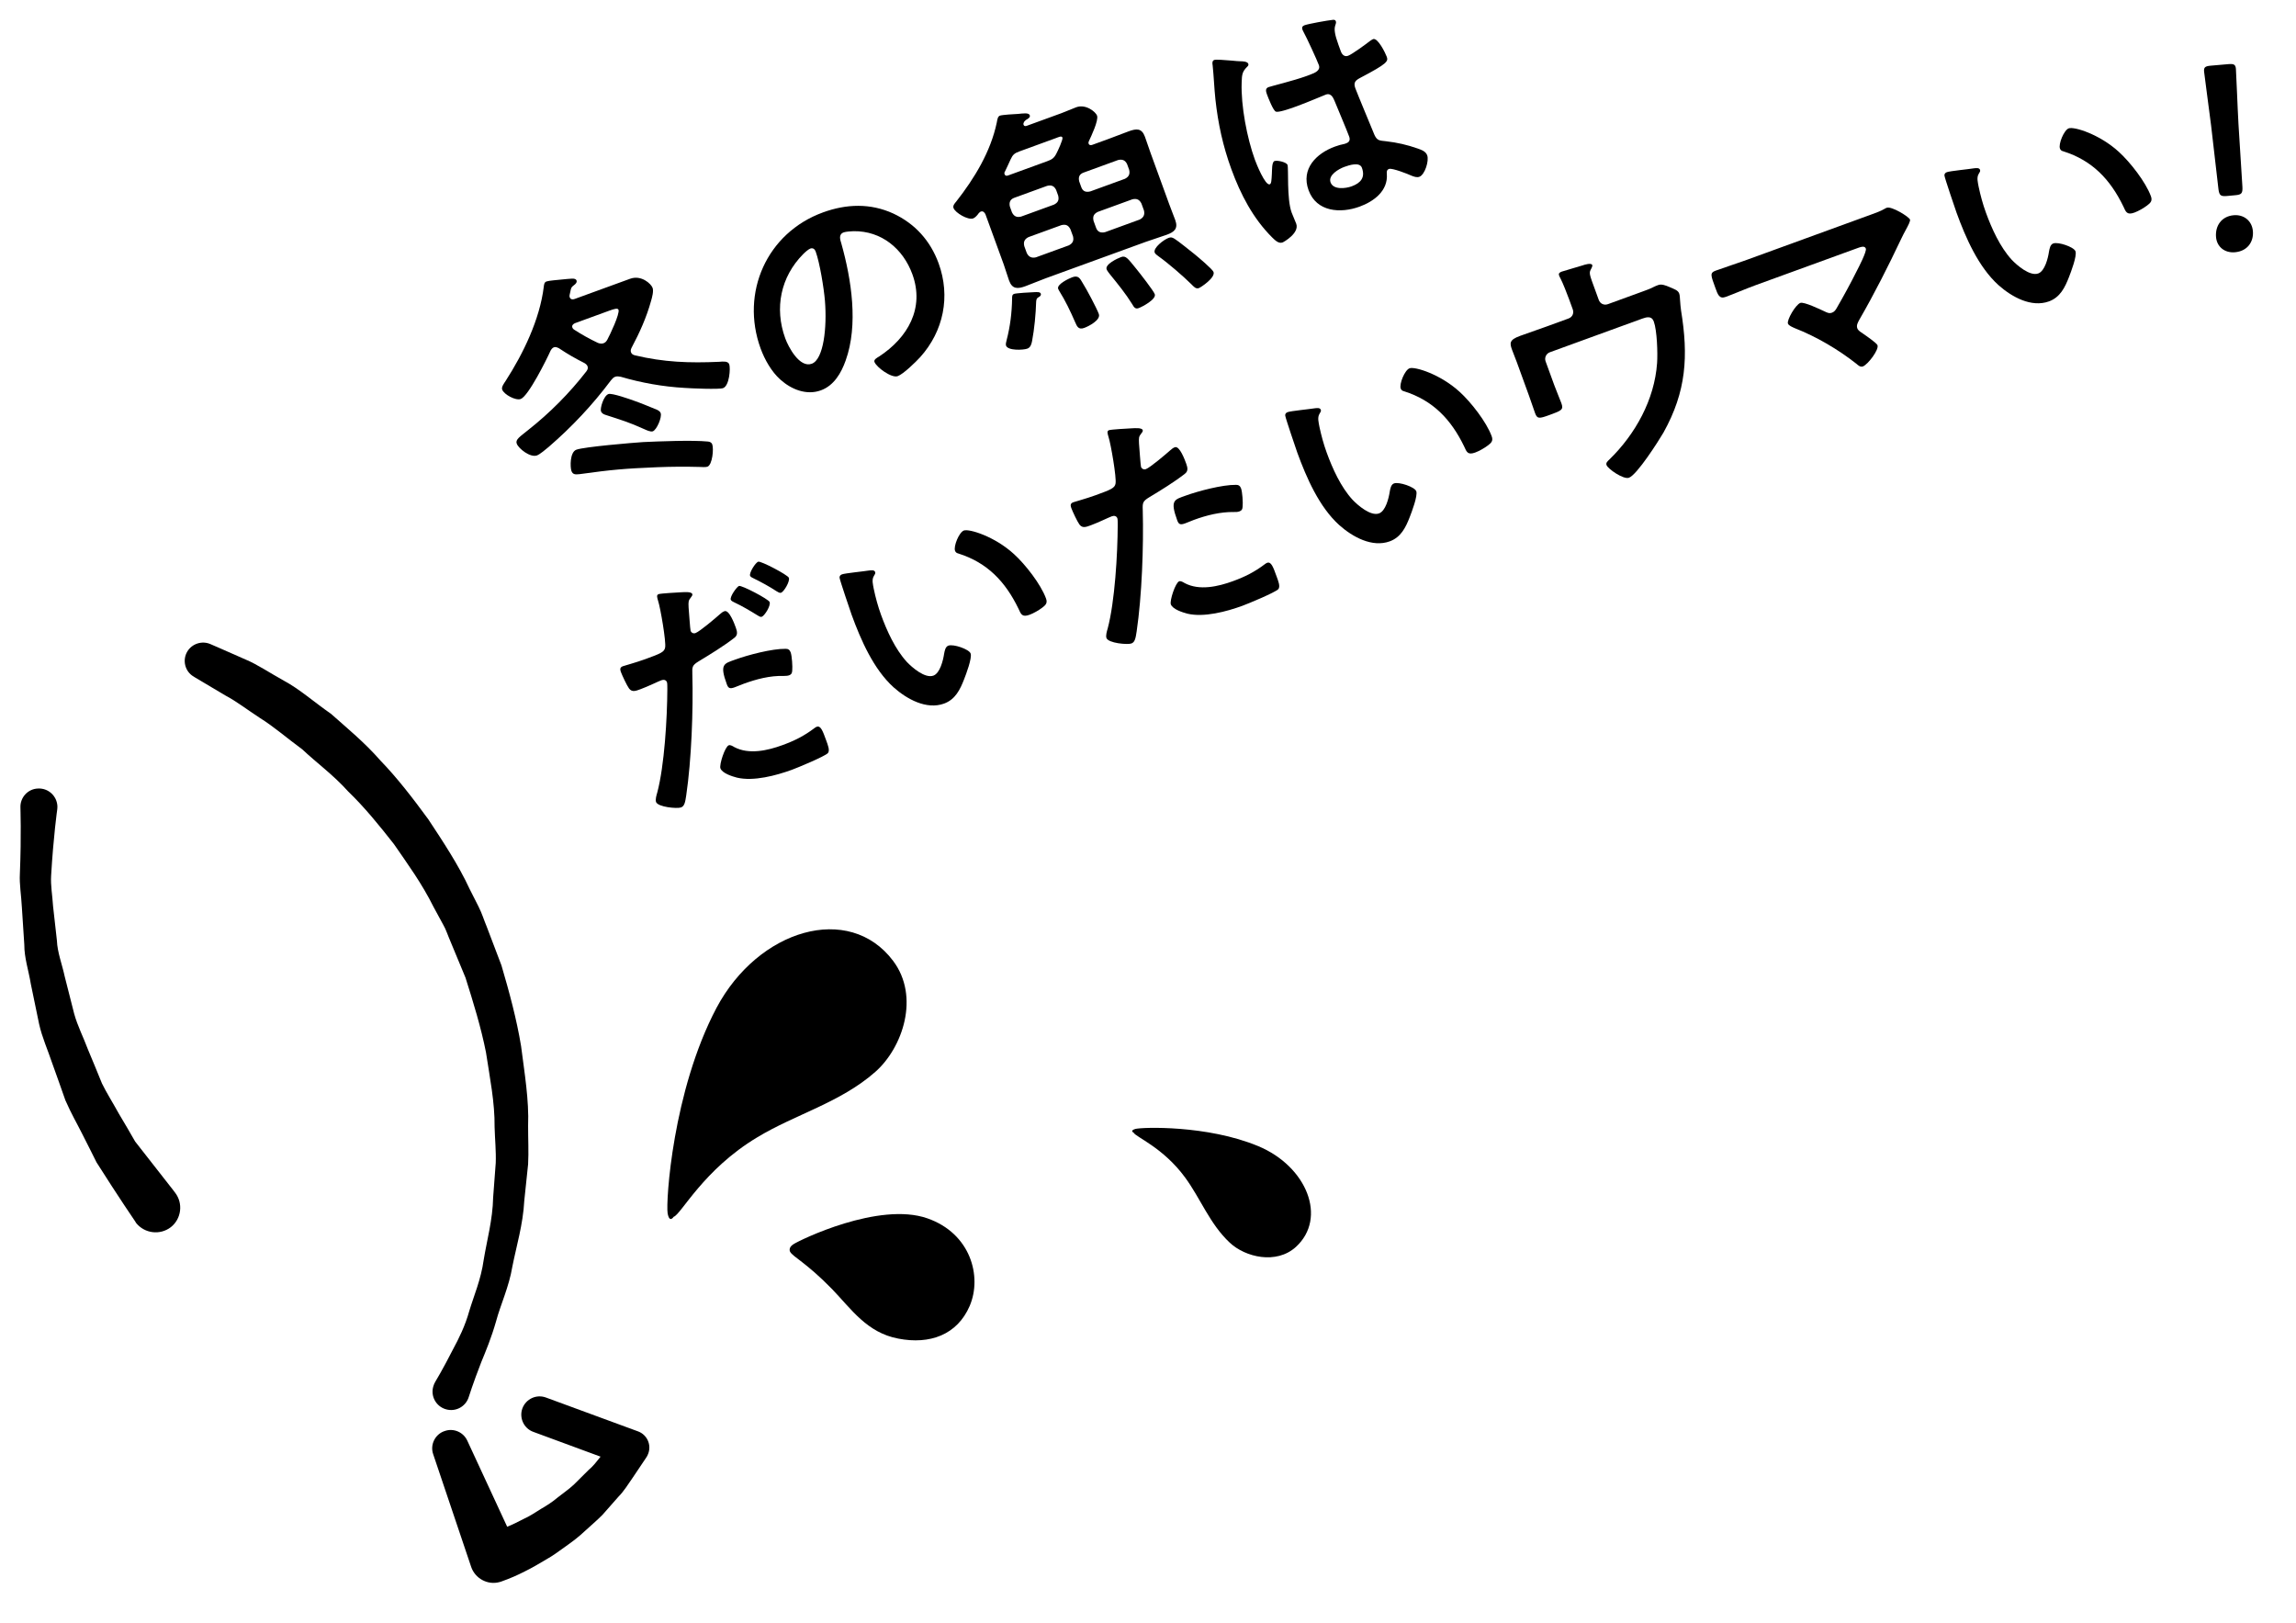<?xml version="1.0" encoding="utf-8"?>
<!-- Generator: Adobe Illustrator 25.2.1, SVG Export Plug-In . SVG Version: 6.00 Build 0)  -->
<svg version="1.1" id="_x31_" xmlns="http://www.w3.org/2000/svg" xmlns:xlink="http://www.w3.org/1999/xlink" x="0px" y="0px"
	 viewBox="0 0 116 82" style="enable-background:new 0 0 116 82;" xml:space="preserve">
<g>
	<g>
		<g>
			<path d="M39.916,63.23c0.14,0.266,0.783,0.522,2.121,1.889
				c0.974,1.01,1.762,2.206,3.351,2.504c1.58,0.307,2.972-0.184,3.605-1.655
				c0.635-1.491,0.044-3.661-2.141-4.422c-2.45-0.855-6.461,1.104-6.768,1.31
				C39.807,63.029,39.916,63.23,39.916,63.23z"/>
			<path d="M34.034,61.469c0.377-0.114,1.498-2.385,4.231-4.019
				c1.916-1.16,4.19-1.744,5.959-3.303c1.377-1.213,2.266-3.796,0.896-5.611
				c-2.221-2.948-6.809-1.595-8.921,2.38c-2.218,4.197-2.564,9.793-2.469,10.371
				C33.821,61.812,34.034,61.469,34.034,61.469z"/>
			<path d="M57.274,57.218c0.089,0.213,1.484,0.744,2.595,2.257
				c0.78,1.056,1.249,2.356,2.262,3.301c0.785,0.737,2.353,1.111,3.339,0.217
				c1.602-1.464,0.553-4.074-1.902-5.094c-2.578-1.073-5.872-0.959-6.208-0.868
				C57.062,57.119,57.274,57.218,57.274,57.218z"/>
			<g>
				<path d="M21.993,69.8c0,0,0.36-0.587,0.896-1.64
					c0.29-0.536,0.611-1.177,0.821-1.936c0.23-0.766,0.59-1.585,0.727-2.576
					c0.159-0.979,0.454-2.02,0.478-3.156c0.044-0.568,0.085-1.145,0.131-1.747
					c0.022-0.585-0.041-1.194-0.058-1.812c0.015-1.237-0.241-2.491-0.435-3.77
					c-0.249-1.261-0.64-2.525-1.034-3.772l-0.751-1.81
					c-0.126-0.285-0.244-0.65-0.372-0.86l-0.483-0.889
					c-0.614-1.232-1.322-2.189-2.008-3.187c-0.756-0.966-1.5-1.878-2.312-2.66
					c-0.742-0.831-1.616-1.464-2.32-2.129c-0.788-0.578-1.462-1.167-2.139-1.585
					c-0.667-0.437-1.215-0.858-1.723-1.124c-0.988-0.587-1.551-0.921-1.551-0.921
					l-0.072-0.046c-0.445-0.254-0.585-0.831-0.326-1.266
					c0.244-0.406,0.752-0.56,1.174-0.374c0,0,0.64,0.275,1.774,0.778
					c0.573,0.237,1.199,0.662,1.95,1.078c0.766,0.411,1.498,1.061,2.373,1.672
					c0.79,0.706,1.691,1.438,2.489,2.354c0.853,0.882,1.633,1.897,2.416,2.965
					c0.735,1.112,1.535,2.32,2.083,3.511l0.452,0.892
					c0.193,0.382,0.27,0.672,0.413,1.01l0.749,1.969
					c0.396,1.346,0.768,2.719,0.991,4.076c0.174,1.37,0.406,2.718,0.355,4.033
					c-0.002,0.655,0.034,1.302,0,1.935c-0.07,0.624-0.13,1.249-0.193,1.841
					c-0.063,1.206-0.401,2.305-0.602,3.327c-0.171,1.036-0.604,1.938-0.824,2.769
					c-0.241,0.843-0.519,1.505-0.746,2.056c-0.428,1.102-0.631,1.757-0.631,1.757
					c-0.147,0.495-0.669,0.778-1.167,0.626c-0.495-0.147-0.778-0.672-0.623-1.165
					C21.916,69.943,21.957,69.865,21.993,69.8z"/>
				<path d="M2.892,40.889c0,0-0.191,1.329-0.309,3.344
					c-0.031,0.5,0.065,1.005,0.099,1.556c0.063,0.546,0.126,1.121,0.193,1.723
					c0.022,0.595,0.264,1.206,0.396,1.824c0.155,0.616,0.314,1.249,0.476,1.873
					c0.171,0.621,0.474,1.206,0.693,1.798c0.249,0.595,0.486,1.165,0.713,1.728
					c0.213,0.44,0.59,1.046,0.851,1.522c0.295,0.495,0.573,0.966,0.824,1.409
					c1.157,1.479,1.933,2.47,1.933,2.47l0.082,0.109
					c0.421,0.539,0.326,1.327-0.215,1.75c-0.544,0.415-1.324,0.319-1.752-0.215
					c-0.01-0.022-0.026-0.051-0.044-0.075c0,0-0.819-1.194-1.955-2.987
					c-0.225-0.45-0.469-0.942-0.73-1.45c-0.271-0.541-0.534-0.981-0.843-1.684
					c-0.213-0.621-0.447-1.254-0.674-1.897c-0.215-0.645-0.503-1.276-0.655-1.962
					c-0.138-0.677-0.28-1.358-0.418-2.02c-0.111-0.681-0.331-1.31-0.329-1.984
					c-0.044-0.655-0.085-1.288-0.123-1.892c-0.031-0.595-0.13-1.174-0.101-1.677
					c0.082-2.01,0.024-3.356,0.029-3.356c-0.022-0.515,0.384-0.95,0.891-0.962
					c0.517-0.026,0.95,0.375,0.976,0.887C2.902,40.775,2.897,40.84,2.892,40.889
					z"/>
				<path d="M32.229,72.306l-0.053-0.019l-4.589-1.687
					c-0.481-0.179-1.012,0.063-1.194,0.546c-0.174,0.476,0.07,1.017,0.556,1.189
					l3.393,1.251c-0.19,0.238-0.372,0.482-0.609,0.677l-0.737,0.732
					c-0.256,0.239-0.549,0.437-0.814,0.648c-0.263,0.225-0.558,0.413-0.851,0.582
					c-0.292,0.184-0.58,0.377-0.892,0.515c-0.269,0.139-0.539,0.278-0.815,0.386
					l-2.014-4.347c-0.196-0.43-0.691-0.648-1.143-0.488
					c-0.481,0.155-0.749,0.689-0.582,1.169l1.921,5.698
					c0.198,0.58,0.829,0.928,1.428,0.764l0.082-0.024
					c0.476-0.169,0.817-0.321,1.201-0.517c0.377-0.184,0.72-0.391,1.078-0.602
					c0.355-0.196,0.679-0.445,1.01-0.679c0.331-0.234,0.65-0.476,0.947-0.759
					c0.297-0.275,0.611-0.536,0.891-0.821l0.802-0.911
					c0.283-0.283,0.488-0.631,0.722-0.962l0.674-1.003
					c0.046-0.061,0.08-0.133,0.109-0.21
					C32.923,72.977,32.688,72.472,32.229,72.306z"/>
			</g>
		</g>
		<g>
			<path d="M31.077,19.034c-0.096,0.035-0.15,0.11-0.217,0.188
				c-0.927,1.236-1.958,2.334-3.129,3.347c-0.146,0.12-0.447,0.382-0.604,0.438
				c-0.337,0.122-0.929-0.345-1.021-0.597c-0.074-0.205,0.148-0.34,0.58-0.688
				c1.091-0.86,2.087-1.862,2.94-2.964c0.055-0.074,0.094-0.156,0.059-0.252
				c-0.026-0.072-0.085-0.119-0.154-0.163c-0.484-0.245-0.848-0.454-1.297-0.754
				c-0.082-0.037-0.164-0.076-0.248-0.045c-0.084,0.03-0.127,0.1-0.17,0.17
				c-0.194,0.438-1.123,2.303-1.509,2.442c-0.253,0.092-0.844-0.224-0.936-0.476
				c-0.048-0.133,0.101-0.323,0.17-0.43c0.897-1.391,1.729-3.109,1.932-4.764
				c0.013-0.114,0.026-0.228,0.135-0.267c0.12-0.044,0.544-0.075,0.701-0.092
				c0.542-0.048,0.767-0.103,0.819,0.042c0.035,0.096-0.056,0.185-0.131,0.238
				c-0.139,0.105-0.143,0.134-0.182,0.325c-0.011,0.046-0.021,0.09-0.036,0.162
				c-0.011,0.046-0.01,0.087,0.004,0.122c0.044,0.12,0.153,0.122,0.249,0.087
				l2.803-1.021c0.566-0.206,1.061,0.255,1.135,0.459
				c0.062,0.168-0.027,0.487-0.075,0.654c-0.235,0.849-0.576,1.599-0.988,2.376
				c-0.038,0.082-0.057,0.144-0.026,0.228c0.031,0.085,0.102,0.127,0.19,0.149
				c1.464,0.352,2.761,0.397,4.262,0.329c0.174-0.01,0.444-0.054,0.51,0.126
				c0.069,0.193,0.013,1.086-0.312,1.204c-0.204,0.074-1.645,0.012-1.952-0.012
				c-1.071-0.06-2.178-0.256-3.215-0.561
				C31.275,19.017,31.174,18.999,31.077,19.034z M32.496,22.332
				c0.817-0.038,2.495-0.104,3.259-0.028c0.099,0.007,0.191,0.04,0.231,0.148
				c0.079,0.216,0.008,1.032-0.245,1.124c-0.096,0.035-0.295,0.013-0.404,0.012
				c-0.701-0.019-1.422-0.015-2.134,0.014c-1.65,0.069-2.285,0.124-3.919,0.35
				c-0.223,0.026-0.348,0.019-0.414-0.163c-0.065-0.181-0.086-0.949,0.25-1.072
				C29.518,22.571,31.95,22.368,32.496,22.332z M30.488,17.341
				c0.097-0.035,0.144-0.092,0.194-0.179c0.123-0.222,0.641-1.31,0.566-1.514
				c-0.035-0.097-0.221-0.042-0.461,0.045l-1.745,0.636
				c-0.091,0.046-0.163,0.113-0.123,0.221c0.013,0.036,0.038,0.068,0.075,0.095
				c0.392,0.253,0.803,0.484,1.213,0.677
				C30.302,17.355,30.393,17.376,30.488,17.341z M32.98,21.789
				c-0.108,0.04-0.321-0.06-0.437-0.113c-0.751-0.341-1.163-0.462-1.936-0.713
				c-0.106-0.029-0.209-0.088-0.244-0.184c-0.052-0.145,0.125-0.782,0.378-0.874
				c0.168-0.061,1.104,0.267,1.325,0.35c0.217,0.07,0.921,0.36,1.114,0.439
				c0.082,0.038,0.168,0.088,0.199,0.173
				C33.454,21.071,33.184,21.715,32.98,21.789z"/>
			<path d="M45.13,10.786c1.1,0.514,1.876,1.375,2.292,2.518
				c0.608,1.672,0.251,3.423-0.932,4.739c-0.224,0.245-0.847,0.854-1.136,0.959
				c-0.312,0.113-1.078-0.453-1.174-0.718c-0.044-0.12,0.128-0.21,0.239-0.277
				c1.44-0.946,2.303-2.433,1.677-4.152c-0.469-1.287-1.562-2.197-2.972-2.176
				c-0.121,0.004-0.388,0.02-0.496,0.059c-0.276,0.102-0.181,0.366-0.118,0.574
				c0.507,1.805,0.865,4.099,0.214,5.903c-0.222,0.626-0.589,1.263-1.251,1.504
				c-0.734,0.267-1.504-0.053-2.052-0.547c-0.444-0.397-0.789-1.008-0.995-1.573
				c-1.023-2.814,0.314-5.836,3.154-6.869
				C42.76,10.3,43.97,10.256,45.13,10.786z M40.577,12.839
				c-1.136,1.148-1.46,2.725-0.904,4.253c0.162,0.445,0.726,1.506,1.34,1.283
				c0.601-0.22,0.775-1.836,0.665-3.186c-0.054-0.634-0.259-1.909-0.469-2.486
				c-0.044-0.12-0.139-0.194-0.271-0.146C40.842,12.592,40.655,12.756,40.577,12.839
				z"/>
			<path d="M49.786,10.821c-0.047-0.091-0.118-0.175-0.238-0.131
				c-0.036,0.013-0.063,0.051-0.096,0.075c-0.062,0.092-0.176,0.228-0.283,0.268
				c-0.266,0.097-0.907-0.283-0.995-0.524c-0.044-0.12,0.062-0.24,0.13-0.318
				c0.931-1.185,1.749-2.531,2.057-4.005c0.031-0.175,0.053-0.306,0.16-0.345
				c0.108-0.04,0.747-0.081,0.909-0.086c0.251-0.022,0.545-0.076,0.598,0.069
				c0.039,0.107-0.108,0.188-0.188,0.231c-0.063,0.051-0.095,0.075-0.129,0.169
				c-0.004,0.029-0.011,0.046,0.002,0.081c0.026,0.072,0.096,0.074,0.155,0.053
				l1.757-0.64c0.252-0.092,0.496-0.207,0.749-0.3
				c0.493-0.179,0.986,0.241,1.052,0.422c0.088,0.24-0.299,1.049-0.414,1.295
				c-0.022,0.049-0.026,0.077-0.009,0.126c0.03,0.083,0.112,0.081,0.185,0.055
				l0.806-0.293c0.337-0.123,0.682-0.262,1.03-0.389
				c0.385-0.14,0.659-0.172,0.821,0.273c0.101,0.277,0.185,0.546,0.286,0.822
				l0.941,2.586c0.096,0.266,0.209,0.538,0.305,0.802
				c0.158,0.434-0.052,0.604-0.425,0.74c-0.36,0.132-0.719,0.235-1.067,0.362
				l-5.053,1.839c-0.336,0.122-0.677,0.273-1.025,0.4
				c-0.385,0.14-0.664,0.16-0.826-0.286c-0.097-0.264-0.173-0.549-0.27-0.814
				L49.786,10.821z M51.506,7.648c-0.253,0.092-0.336,0.163-0.45,0.409
				c-0.1,0.214-0.188,0.422-0.291,0.624c-0.027,0.036-0.026,0.077-0.014,0.113
				c0.035,0.096,0.104,0.098,0.188,0.067l1.961-0.714
				c0.241-0.088,0.353-0.155,0.472-0.39c0.065-0.119,0.341-0.71,0.306-0.806
				c-0.039-0.108-0.198-0.022-0.319,0.021L51.506,7.648z M52.437,15.034
				c-0.076,0.055-0.077,0.123-0.088,0.208c-0.016,0.593-0.091,1.396-0.205,1.982
				c-0.028,0.146-0.071,0.326-0.24,0.388c-0.204,0.074-0.98,0.112-1.077-0.153
				c-0.026-0.071,0.011-0.194,0.032-0.284c0.177-0.678,0.263-1.376,0.275-2.09
				c0.001-0.108-0.005-0.201,0.104-0.24c0.096-0.035,0.867-0.085,1.018-0.086
				c0.121-0.003,0.291-0.022,0.326,0.072
				C52.62,14.939,52.505,14.996,52.437,15.034z M51.242,9.993
				c-0.205,0.074-0.27,0.233-0.219,0.446l0.104,0.288
				c0.103,0.208,0.246,0.266,0.46,0.215l1.66-0.604
				c0.207-0.103,0.269-0.233,0.214-0.459l-0.104-0.288
				c-0.099-0.195-0.23-0.258-0.455-0.202L51.242,9.993z M54.084,11.588
				c-0.103-0.208-0.234-0.27-0.46-0.215l-1.66,0.604
				c-0.195,0.099-0.269,0.233-0.214,0.459l0.127,0.349
				c0.099,0.196,0.246,0.265,0.46,0.215l1.66-0.604
				c0.207-0.104,0.265-0.246,0.214-0.459L54.084,11.588z M54.778,16.565
				c-0.288,0.105-0.366-0.071-0.461-0.295c-0.246-0.564-0.483-1.064-0.809-1.586
				c-0.01-0.023-0.034-0.057-0.047-0.092c-0.084-0.229,0.544-0.525,0.712-0.586
				c0.312-0.114,0.392,0.062,0.53,0.297c0.191,0.299,0.703,1.257,0.812,1.558
				C55.626,16.162,55.008,16.482,54.778,16.565z M54.629,9.454
				c0.079,0.217,0.234,0.27,0.46,0.214l1.744-0.635
				c0.195-0.098,0.269-0.234,0.214-0.46l-0.105-0.287
				c-0.098-0.196-0.241-0.253-0.454-0.202l-1.744,0.635
				c-0.217,0.079-0.27,0.234-0.219,0.446L54.629,9.454z M57.581,11.091
				c0.196-0.099,0.266-0.246,0.215-0.459l-0.127-0.35
				c-0.103-0.208-0.246-0.264-0.459-0.214l-1.744,0.635
				c-0.209,0.104-0.27,0.234-0.215,0.46l0.127,0.348
				c0.074,0.205,0.234,0.27,0.459,0.215L57.581,11.091z M57.522,15.567
				c-0.168,0.062-0.24-0.062-0.317-0.197c-0.33-0.533-0.725-1.018-1.118-1.501
				c-0.05-0.063-0.151-0.19-0.177-0.263c-0.092-0.252,0.535-0.549,0.728-0.619
				c0.241-0.088,0.334,0.056,0.778,0.603c0.172,0.211,0.86,1.091,0.926,1.271
				C58.433,15.113,57.727,15.493,57.522,15.567z M60.572,14.553
				c-0.157,0.057-0.258-0.071-0.387-0.2c-0.403-0.399-1.18-1.069-1.638-1.394
				c-0.059-0.048-0.182-0.125-0.208-0.196c-0.088-0.241,0.456-0.657,0.709-0.749
				c0.12-0.044,0.186-0.014,0.288,0.045c0.173,0.1,0.832,0.637,1.021,0.785
				c0.175,0.143,0.9,0.75,0.953,0.894C61.416,14.027,60.668,14.518,60.572,14.553z"/>
			<path d="M62.667,3.095c0.108,0.001,0.356,0.007,0.4,0.127
				c0.025,0.072-0.014,0.113-0.065,0.159c-0.229,0.233-0.261,0.368-0.27,0.793
				c-0.042,1.16,0.271,2.804,0.67,3.898c0.069,0.192,0.521,1.322,0.75,1.238
				c0.084-0.03,0.088-0.207,0.106-0.528c0.013-0.155-0.012-0.595,0.133-0.647
				c0.133-0.049,0.604,0.052,0.657,0.196c0.062,0.168-0.046,1.706,0.208,2.404
				c0.069,0.192,0.164,0.376,0.233,0.568c0.171,0.47-0.631,0.924-0.69,0.945
				c-0.205,0.075-0.385-0.118-0.529-0.256c-0.962-0.958-1.594-2.172-2.059-3.447
				c-0.425-1.167-0.67-2.29-0.805-3.522c-0.061-0.576-0.08-1.155-0.141-1.732
				c-0.019-0.09-0.027-0.223,0.082-0.262c0.084-0.031,0.519,0.002,0.883,0.033
				C62.415,3.079,62.585,3.097,62.667,3.095z M67.327,1.004
				c0.064-0.009,0.134-0.007,0.16,0.063c0.039,0.109-0.024,0.16-0.045,0.29
				c-0.028,0.147-0.014,0.373,0.178,0.901l0.123,0.338
				c0.062,0.168,0.187,0.286,0.366,0.221c0.205-0.074,0.903-0.588,1.094-0.738
				c0.044-0.029,0.119-0.085,0.167-0.103c0.241-0.087,0.628,0.712,0.693,0.892
				c0.083,0.229,0.029,0.345-1.32,1.054c-0.252,0.132-0.378,0.233-0.269,0.534
				c0.087,0.24,0.842,2.051,0.967,2.358c0.139,0.304,0.268,0.284,0.581,0.321
				c0.568,0.065,1.074,0.181,1.605,0.368c0.188,0.067,0.404,0.14,0.479,0.343
				c0.102,0.277-0.119,0.984-0.396,1.085c-0.132,0.048-0.275-0.009-0.402-0.058
				c-0.181-0.085-0.975-0.396-1.131-0.339c-0.12,0.044-0.122,0.154-0.11,0.259
				c0.063,0.849-0.655,1.383-1.377,1.646c-0.963,0.351-2.176,0.274-2.578-0.832
				c-0.395-1.083,0.398-1.863,1.338-2.204c0.156-0.058,0.316-0.102,0.481-0.134
				l0.085-0.031c0.168-0.061,0.205-0.184,0.147-0.34
				c-0.108-0.301-0.585-1.422-0.724-1.767c-0.057-0.116-0.154-0.461-0.455-0.352
				c-0.097,0.035-0.934,0.393-1.414,0.568l-0.157,0.057
				c-0.301,0.109-0.811,0.281-0.948,0.237c-0.135-0.033-0.396-0.714-0.454-0.87
				c-0.057-0.156-0.097-0.306,0.083-0.371c0.145-0.053,1.259-0.322,1.885-0.55
				l0.192-0.07c0.289-0.104,0.557-0.23,0.46-0.494
				c-0.092-0.253-0.612-1.385-0.771-1.668c-0.013-0.036-0.042-0.08-0.056-0.115
				c-0.039-0.108-0.013-0.186,0.107-0.229C66.118,1.2,67.066,1.031,67.327,1.004z
				 M67.919,8.431c-0.276,0.101-0.831,0.412-0.695,0.784
				c0.141,0.386,0.766,0.308,1.066,0.198c0.457-0.167,0.696-0.445,0.517-0.938
				C68.693,8.163,68.148,8.348,67.919,8.431z"/>
			<path d="M34.44,29.918c0.122-0.002,0.489-0.042,0.537,0.091
				c0.022,0.061-0.036,0.123-0.063,0.161c-0.142,0.173-0.136,0.226-0.124,0.521
				c0.013,0.145,0.079,1.114,0.101,1.175c0.04,0.107,0.15,0.15,0.246,0.115
				c0.217-0.078,1.028-0.769,1.234-0.953c0.07-0.066,0.146-0.122,0.23-0.152
				c0.24-0.088,0.508,0.646,0.573,0.827c0.075,0.204,0.111,0.381-0.071,0.517
				c-0.52,0.406-1.232,0.843-1.802,1.187c-0.323,0.2-0.337,0.272-0.322,0.649
				c0.05,1.82-0.044,4.334-0.308,6.119c-0.051,0.346-0.086,0.55-0.266,0.615
				c-0.192,0.07-1.163-0.014-1.26-0.277c-0.043-0.12,0.023-0.35,0.061-0.472
				c0.363-1.358,0.504-3.781,0.51-5.227c-0.003-0.081,0.004-0.288-0.018-0.348
				c-0.045-0.12-0.162-0.146-0.283-0.102c-0.168,0.062-0.676,0.314-1.049,0.45
				c-0.24,0.088-0.429,0.17-0.584-0.033c-0.105-0.139-0.35-0.662-0.416-0.842
				c-0.048-0.135-0.042-0.23,0.103-0.283c0.108-0.039,0.63-0.176,1.147-0.363
				c0.77-0.28,0.946-0.357,0.988-0.579c0.058-0.293-0.236-1.997-0.352-2.352
				c-0.053-0.184-0.097-0.304,0.023-0.348
				C33.385,29.975,34.267,29.928,34.44,29.918z M37.096,37.739
				c0.744,0.396,1.697,0.172,2.432-0.096c0.625-0.228,1.097-0.466,1.62-0.861
				c0.032-0.025,0.075-0.055,0.112-0.067c0.204-0.074,0.305,0.201,0.48,0.684
				c0.087,0.24,0.2,0.512,0.086,0.648c-0.182,0.176-1.519,0.731-1.819,0.841
				c-0.794,0.289-1.936,0.595-2.771,0.396c-0.241-0.062-0.747-0.219-0.839-0.471
				c-0.065-0.181,0.229-1.093,0.421-1.163
				C36.902,37.618,37.025,37.696,37.096,37.739z M37.15,33.319
				c0.637-0.232,1.855-0.553,2.54-0.543c0.122-0.004,0.208,0.047,0.257,0.18
				c0.064,0.18,0.1,0.726,0.078,0.925c-0.009,0.126-0.04,0.191-0.16,0.235
				c-0.084,0.03-0.182,0.025-0.275,0.031c-0.688-0.021-1.372,0.16-2.021,0.396
				c-0.156,0.057-0.297,0.121-0.453,0.178c-0.24,0.088-0.322,0.049-0.396-0.156
				C36.341,33.532,36.584,33.525,37.15,33.319z M38.884,30.413
				c0.066,0.181-0.252,0.691-0.396,0.744c-0.072,0.025-0.146-0.029-0.217-0.072
				c-0.388-0.239-0.771-0.468-1.18-0.659c-0.05-0.023-0.148-0.069-0.17-0.129
				c-0.057-0.157,0.306-0.657,0.414-0.696
				C37.468,29.552,38.831,30.268,38.884,30.413z M39.855,29.187
				c0.066,0.181-0.248,0.704-0.393,0.756c-0.072,0.026-0.163-0.036-0.232-0.078
				c-0.375-0.245-0.766-0.457-1.181-0.661c-0.049-0.022-0.131-0.061-0.153-0.12
				c-0.053-0.146,0.266-0.656,0.41-0.709C38.439,28.327,39.802,29.044,39.855,29.187z
				"/>
			<path d="M43.889,28.822c0.104-0.01,0.282-0.047,0.325,0.073
				c0.026,0.071-0.012,0.114-0.062,0.2c-0.121,0.192-0.045,0.438-0.007,0.655
				c0.093,0.443,0.211,0.877,0.368,1.311c0.293,0.806,0.712,1.73,1.301,2.375
				c0.267,0.284,0.921,0.849,1.343,0.695c0.337-0.123,0.493-0.778,0.541-1.096
				c0.028-0.146,0.059-0.362,0.215-0.419c0.253-0.093,1.046,0.178,1.125,0.395
				c0.083,0.229-0.23,1.052-0.329,1.304c-0.203,0.524-0.445,1.021-1.012,1.228
				c-0.89,0.324-1.881-0.228-2.545-0.817c-1.014-0.912-1.66-2.393-2.125-3.667
				c-0.07-0.193-0.59-1.733-0.605-1.851c-0.023-0.102,0.036-0.164,0.12-0.194
				C42.698,28.956,43.671,28.861,43.889,28.822z M48.697,26.8
				c0.265-0.096,1.552,0.294,2.531,1.19c0.569,0.516,1.358,1.522,1.62,2.245
				c0.084,0.229-0.016,0.331-0.197,0.467c-0.171,0.129-0.43,0.279-0.635,0.354
				c-0.385,0.14-0.434-0.033-0.562-0.312c-0.657-1.355-1.566-2.319-3.029-2.781
				c-0.089-0.022-0.143-0.057-0.174-0.141
				C48.168,27.593,48.456,26.887,48.697,26.8z"/>
			<path d="M57.196,21.636c0.122-0.003,0.488-0.042,0.537,0.091
				c0.021,0.061-0.037,0.123-0.064,0.16c-0.141,0.173-0.135,0.226-0.123,0.521
				c0.013,0.146,0.079,1.115,0.101,1.176c0.04,0.107,0.15,0.15,0.246,0.115
				c0.217-0.079,1.028-0.77,1.234-0.954c0.071-0.066,0.146-0.121,0.229-0.152
				c0.241-0.087,0.509,0.647,0.574,0.828c0.074,0.204,0.111,0.381-0.071,0.516
				c-0.52,0.407-1.231,0.844-1.802,1.187c-0.322,0.2-0.337,0.273-0.322,0.649
				c0.049,1.821-0.044,4.335-0.307,6.119c-0.052,0.346-0.087,0.55-0.268,0.615
				c-0.191,0.07-1.162-0.013-1.258-0.276c-0.045-0.12,0.022-0.351,0.06-0.473
				c0.363-1.358,0.503-3.78,0.509-5.226c-0.002-0.081,0.004-0.288-0.018-0.348
				c-0.043-0.12-0.162-0.146-0.281-0.102c-0.169,0.061-0.677,0.314-1.05,0.45
				c-0.24,0.087-0.429,0.169-0.584-0.033c-0.105-0.14-0.351-0.663-0.416-0.843
				c-0.048-0.134-0.042-0.23,0.103-0.283c0.107-0.039,0.631-0.175,1.147-0.363
				c0.771-0.28,0.946-0.357,0.988-0.578c0.058-0.293-0.236-1.998-0.352-2.352
				c-0.053-0.185-0.097-0.305,0.023-0.349
				C56.142,21.693,57.023,21.644,57.196,21.636z M59.853,29.456
				c0.744,0.396,1.697,0.172,2.432-0.095c0.625-0.228,1.097-0.467,1.62-0.862
				c0.031-0.024,0.075-0.054,0.111-0.066c0.205-0.075,0.306,0.2,0.48,0.683
				c0.088,0.24,0.2,0.513,0.087,0.649c-0.182,0.175-1.519,0.73-1.819,0.84
				c-0.794,0.289-1.937,0.595-2.772,0.396c-0.24-0.063-0.746-0.22-0.838-0.472
				c-0.066-0.181,0.229-1.093,0.421-1.163
				C59.659,29.336,59.782,29.413,59.853,29.456z M59.906,25.036
				c0.637-0.231,1.855-0.553,2.54-0.543c0.122-0.003,0.208,0.047,0.256,0.18
				c0.066,0.18,0.102,0.726,0.078,0.926c-0.009,0.126-0.039,0.191-0.159,0.234
				c-0.085,0.031-0.177,0.037-0.274,0.032c-0.686-0.01-1.373,0.159-2.022,0.396
				c-0.156,0.058-0.296,0.122-0.453,0.179c-0.24,0.087-0.322,0.049-0.396-0.156
				C59.098,25.249,59.34,25.242,59.906,25.036z"/>
			<path d="M66.404,20.628c0.104-0.011,0.282-0.048,0.326,0.072
				c0.026,0.071-0.013,0.114-0.063,0.2c-0.12,0.193-0.045,0.438-0.007,0.656
				c0.094,0.442,0.211,0.876,0.369,1.31c0.293,0.806,0.711,1.73,1.3,2.375
				c0.267,0.284,0.922,0.849,1.343,0.695c0.337-0.122,0.493-0.777,0.541-1.096
				c0.028-0.146,0.059-0.362,0.216-0.419c0.252-0.092,1.046,0.178,1.125,0.395
				c0.082,0.229-0.231,1.052-0.33,1.304c-0.203,0.525-0.445,1.021-1.012,1.228
				c-0.89,0.324-1.881-0.228-2.545-0.817c-1.014-0.912-1.66-2.393-2.125-3.667
				c-0.07-0.193-0.59-1.733-0.605-1.851c-0.023-0.102,0.036-0.164,0.121-0.194
				C65.214,20.761,66.187,20.666,66.404,20.628z M71.214,18.605
				c0.264-0.097,1.551,0.294,2.53,1.189c0.569,0.516,1.358,1.522,1.62,2.245
				c0.084,0.229-0.015,0.332-0.197,0.467c-0.171,0.129-0.43,0.279-0.635,0.354
				c-0.385,0.14-0.434-0.033-0.562-0.312c-0.656-1.355-1.566-2.318-3.028-2.781
				c-0.09-0.022-0.144-0.056-0.174-0.141
				C70.685,19.397,70.973,18.692,71.214,18.605z"/>
			<path d="M79.247,16.089c0.192-0.069,0.284-0.266,0.214-0.459l-0.179-0.492
				c-0.102-0.277-0.323-0.851-0.451-1.09c-0.029-0.044-0.052-0.104-0.064-0.141
				c-0.04-0.108,0.052-0.155,0.136-0.186c0.12-0.044,0.925-0.268,1.046-0.312
				c0.084-0.03,0.448-0.15,0.496-0.019c0.022,0.061-0.048,0.168-0.078,0.234
				c-0.101,0.173-0.035,0.312,0.219,1.01l0.188,0.517
				c0.07,0.193,0.267,0.284,0.459,0.215l1.745-0.636
				c0.204-0.074,0.421-0.152,0.568-0.233c0.067-0.038,0.164-0.072,0.236-0.099
				c0.169-0.062,0.377,0.025,0.537,0.09c0.291,0.126,0.458,0.174,0.52,0.343
				c0.035,0.096,0.03,0.233,0.042,0.339c0.009,0.174,0.029,0.343,0.05,0.514
				c0.375,2.301,0.273,4.082-0.888,6.168c-0.252,0.431-1.336,2.134-1.744,2.282
				c-0.277,0.101-1.062-0.445-1.132-0.638c-0.044-0.12,0.052-0.195,0.143-0.283
				c1.317-1.283,2.279-3.023,2.41-4.869c0.035-0.503,0-1.647-0.167-2.104
				c-0.104-0.289-0.354-0.227-0.583-0.144l-4.667,1.699
				c-0.181,0.065-0.285,0.269-0.215,0.46l0.438,1.203
				c0.114,0.312,0.283,0.701,0.357,0.906c0.123,0.337,0.015,0.376-0.61,0.604
				c-0.518,0.188-0.61,0.193-0.716-0.095c-0.109-0.301-0.207-0.605-0.316-0.905
				l-0.604-1.661c-0.079-0.217-0.165-0.417-0.239-0.621
				c-0.127-0.349-0.16-0.515,0.404-0.72c0.434-0.158,0.883-0.309,1.328-0.47
				L79.247,16.089z"/>
			<path d="M94.551,10.833c0.229-0.083,0.481-0.175,0.661-0.282
				c0.031-0.024,0.079-0.042,0.115-0.056c0.24-0.087,1.118,0.451,1.171,0.597
				c0.026,0.071-0.085,0.29-0.225,0.544c-0.073,0.137-0.146,0.271-0.215,0.42
				c-0.655,1.383-1.351,2.766-2.12,4.096c-0.072,0.136-0.158,0.275-0.102,0.432
				c0.049,0.133,0.196,0.201,0.308,0.283c0.128,0.09,0.673,0.463,0.712,0.572
				c0.084,0.229-0.487,0.981-0.74,1.073c-0.12,0.044-0.235-0.052-0.319-0.13
				c-0.935-0.735-2.025-1.375-3.123-1.805c-0.099-0.047-0.303-0.122-0.342-0.23
				c-0.065-0.181,0.387-0.958,0.627-1.045c0.181-0.066,1.006,0.328,1.219,0.428
				c0.131,0.062,0.234,0.119,0.378,0.066c0.121-0.044,0.184-0.135,0.241-0.236
				c0.359-0.622,0.703-1.252,1.018-1.884c0.089-0.169,0.505-0.974,0.452-1.118
				c-0.062-0.168-0.274-0.078-0.503,0.005l-5.053,1.839
				c-0.529,0.193-1.117,0.449-1.526,0.598c-0.324,0.119-0.4-0.126-0.523-0.464
				c-0.227-0.625-0.287-0.753,0.014-0.862c0.529-0.192,1.055-0.357,1.572-0.545
				L94.551,10.833z"/>
			<path d="M99.71,8.505c0.105-0.01,0.282-0.047,0.326,0.073
				c0.026,0.071-0.013,0.114-0.063,0.2c-0.12,0.192-0.045,0.438-0.007,0.655
				c0.094,0.443,0.211,0.877,0.369,1.311c0.293,0.806,0.711,1.73,1.3,2.375
				c0.267,0.284,0.922,0.849,1.343,0.695c0.337-0.122,0.494-0.778,0.541-1.096
				c0.028-0.146,0.06-0.362,0.216-0.419c0.253-0.093,1.046,0.178,1.124,0.395
				c0.084,0.229-0.23,1.051-0.329,1.304c-0.204,0.524-0.445,1.021-1.011,1.228
				c-0.891,0.324-1.881-0.228-2.545-0.817c-1.014-0.912-1.662-2.393-2.125-3.667
				c-0.07-0.193-0.591-1.734-0.606-1.852c-0.022-0.101,0.036-0.163,0.12-0.193
				C98.52,8.638,99.493,8.544,99.71,8.505z M104.519,6.483
				c0.265-0.097,1.552,0.293,2.531,1.189c0.568,0.516,1.357,1.521,1.621,2.244
				c0.083,0.229-0.016,0.332-0.198,0.468c-0.171,0.129-0.429,0.278-0.634,0.354
				c-0.385,0.14-0.435-0.033-0.563-0.312c-0.657-1.356-1.565-2.319-3.028-2.781
				c-0.09-0.022-0.143-0.056-0.174-0.142
				C103.99,7.274,104.278,6.57,104.519,6.483z"/>
			<path d="M112.511,9.901c-0.318,0.027-0.388-0.03-0.429-0.349l-0.372-3.217
				c-0.092-0.763-0.33-2.463-0.354-2.718c-0.019-0.217,0.054-0.274,0.334-0.299
				l0.893-0.078c0.28-0.024,0.361,0.021,0.381,0.236
				c0.021,0.256,0.082,1.971,0.131,2.814l0.198,3.155
				c0.015,0.319-0.043,0.39-0.361,0.417L112.511,9.901z M113.822,11.675
				c0.046,0.522-0.259,1.012-0.909,1.068c-0.51,0.044-0.909-0.268-0.953-0.765
				c-0.048-0.561,0.269-1.051,0.893-1.105
				C113.362,10.829,113.776,11.151,113.822,11.675z"/>
		</g>
	</g>
</g>
</svg>
